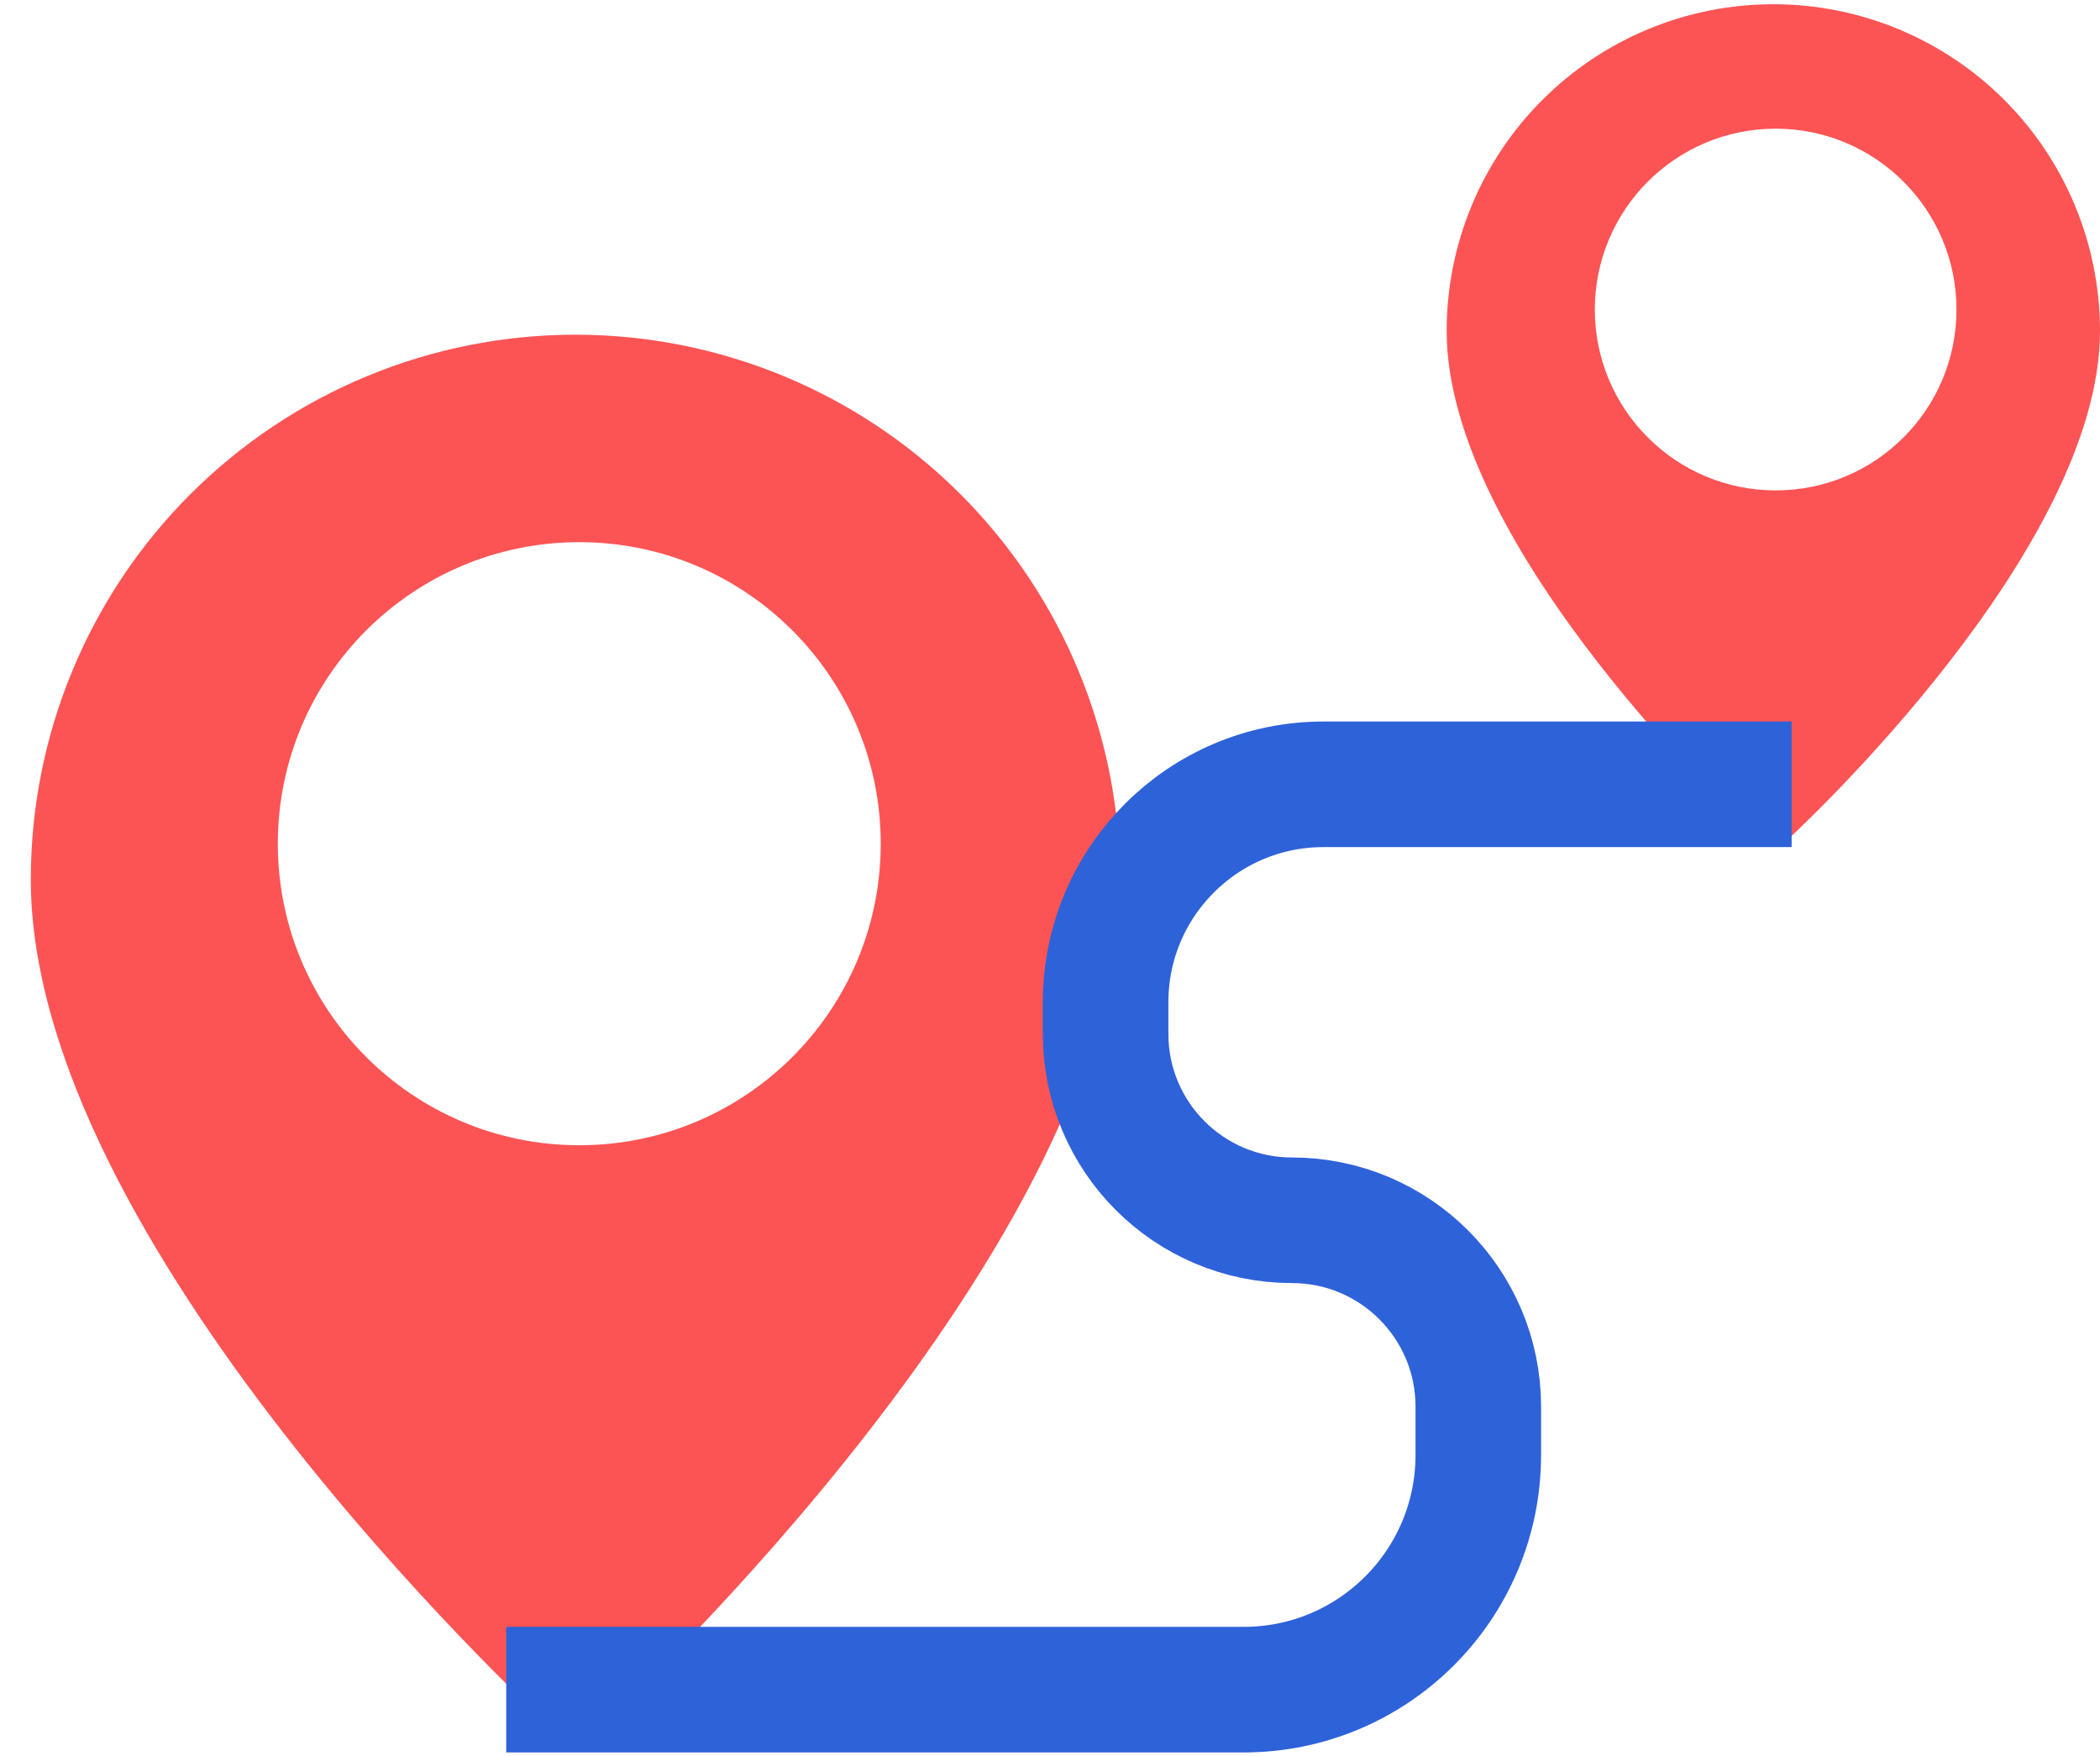 <?xml version="1.0" encoding="UTF-8"?> <svg xmlns="http://www.w3.org/2000/svg" width="61" height="51" viewBox="0 0 61 51" fill="none"> <path fill-rule="evenodd" clip-rule="evenodd" d="M16.715 50.397C16.43 50.397 16.155 50.289 15.946 50.095C15.336 49.53 0.895 36.083 0.895 25.54C0.895 21.345 2.561 17.321 5.528 14.354C8.495 11.387 12.519 9.72 16.715 9.72C20.91 9.72 24.934 11.387 27.901 14.354C30.868 17.321 32.535 21.345 32.535 25.54C32.535 36.083 18.093 49.53 17.483 50.095C17.274 50.289 17 50.397 16.715 50.397ZM16.827 33.259C21.663 33.259 25.583 29.338 25.583 24.502C25.583 19.666 21.663 15.745 16.827 15.745C11.99 15.745 8.07 19.666 8.07 24.502C8.07 29.338 11.99 33.259 16.827 33.259Z" fill="#FC5454"></path> <path fill-rule="evenodd" clip-rule="evenodd" d="M51.511 24.521C51.34 24.521 51.175 24.456 51.05 24.34C50.684 24.001 42.022 15.936 42.022 9.612C42.022 7.095 43.022 4.682 44.801 2.902C46.581 1.123 48.994 0.123 51.511 0.123C54.028 0.123 56.441 1.123 58.221 2.902C60 4.682 61 7.095 61 9.612C61 15.936 52.338 24.001 51.972 24.34C51.846 24.456 51.682 24.521 51.511 24.521ZM51.579 14.242C54.48 14.242 56.831 11.89 56.831 8.99C56.831 6.089 54.48 3.737 51.579 3.737C48.678 3.737 46.326 6.089 46.326 8.99C46.326 11.89 48.678 14.242 51.579 14.242Z" fill="#FC5454"></path> <g style="mix-blend-mode:multiply"> <path d="M14.705 49.069H36.126C39.89 49.069 42.941 46.017 42.941 42.253V40.851C42.941 37.861 40.518 35.438 37.528 35.438V35.438C34.539 35.438 32.115 33.014 32.115 30.025V29.108C32.115 25.611 34.949 22.777 38.445 22.777H52.043" stroke="#2E62D9" stroke-width="3.647"></path> </g> </svg> 
